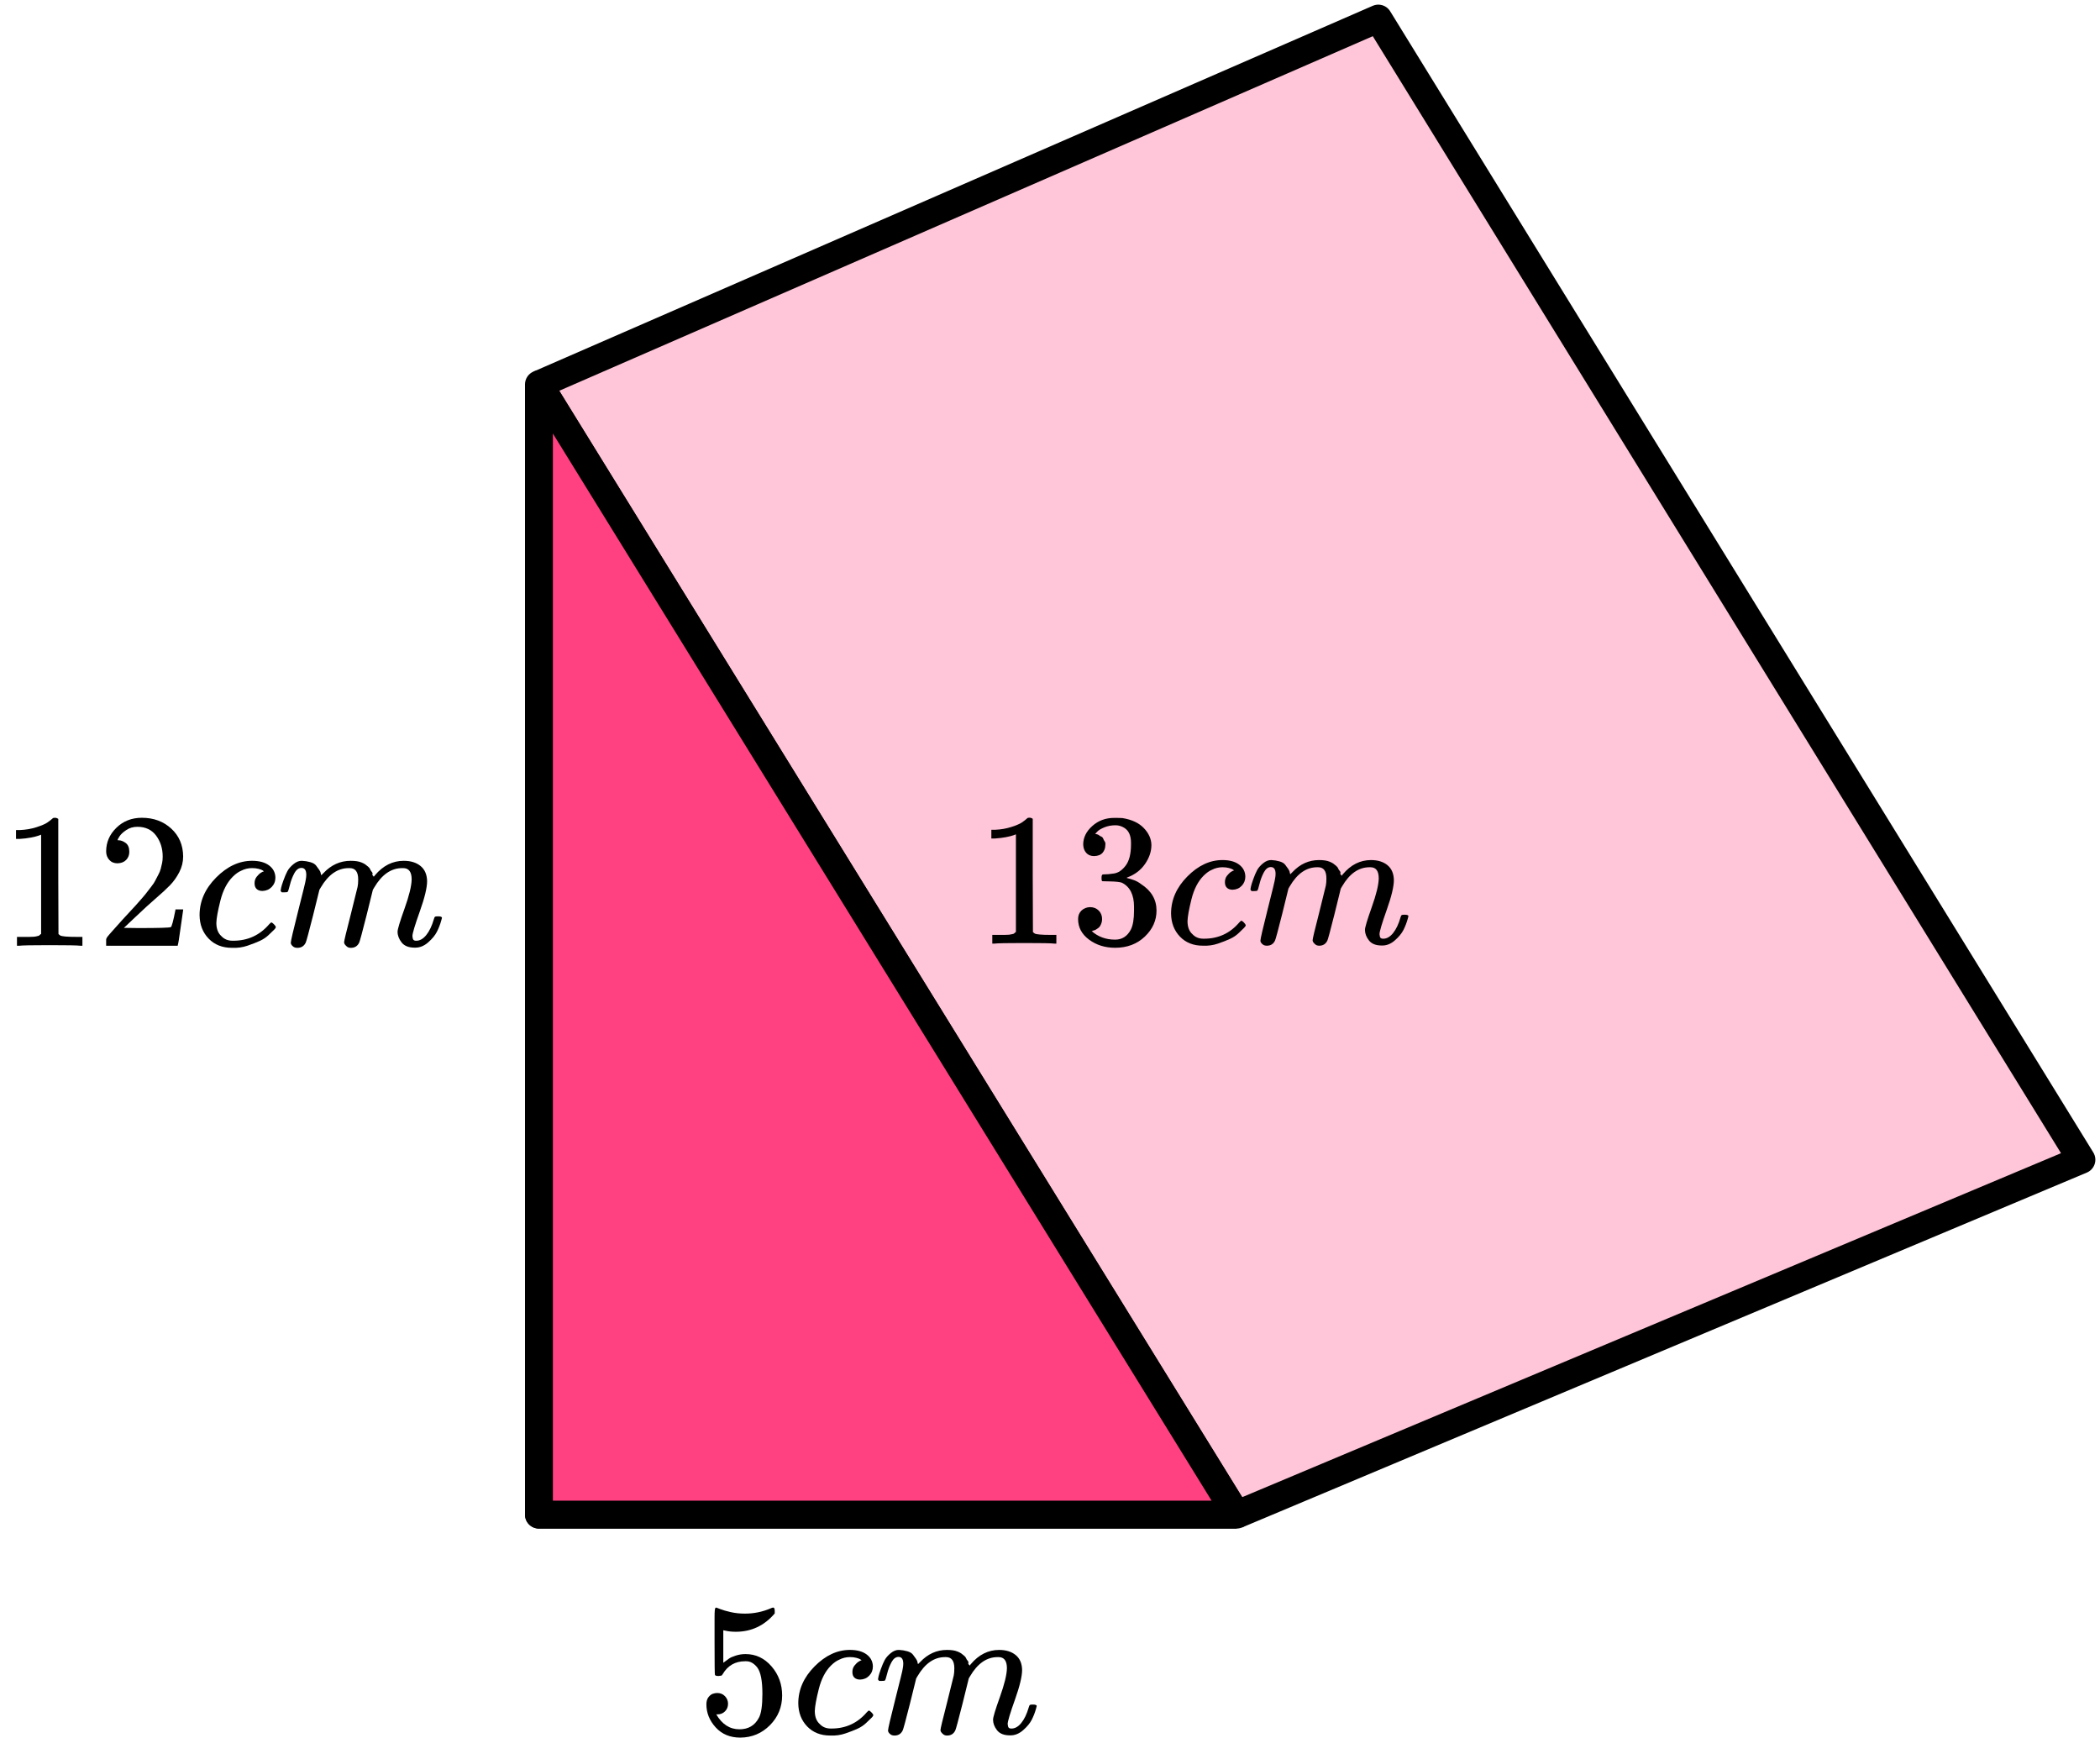 <?xml version="1.0" encoding="UTF-8"?> <svg xmlns="http://www.w3.org/2000/svg" width="226" height="187" viewBox="0 0 226 187" fill="none"><path d="M58 163V41.369L148.332 2L224 124.807L133.081 163H58Z" fill="#FF4081" fill-opacity="0.3"></path><path d="M58 41.369V163H133.081M58 41.369L133.081 163M58 41.369L148.332 2L224 124.807L133.081 163" stroke="black" stroke-width="3" stroke-linejoin="round"></path><path d="M58 162.999V41.367L133.081 162.999H58Z" fill="#FF4081" stroke="black" stroke-width="3" stroke-linejoin="round"></path><g clip-path="url(#clip0_2095:91624)"><path d="M109.332 89.787L109.068 89.889C108.878 89.957 108.607 90.025 108.254 90.093C107.902 90.16 107.509 90.208 107.075 90.235H106.688V89.299H107.075C107.712 89.272 108.302 89.17 108.844 88.994C109.387 88.818 109.766 88.655 109.983 88.506C110.2 88.356 110.39 88.207 110.553 88.058C110.58 88.017 110.661 87.997 110.797 87.997C110.919 87.997 111.034 88.038 111.142 88.119V94.202L111.163 100.306C111.258 100.401 111.339 100.462 111.407 100.489C111.475 100.516 111.637 100.543 111.895 100.57C112.152 100.597 112.573 100.611 113.156 100.611H113.685V101.547H113.461C113.176 101.506 112.098 101.486 110.227 101.486C108.383 101.486 107.319 101.506 107.034 101.547H106.79V100.611H107.319C107.617 100.611 107.875 100.611 108.092 100.611C108.309 100.611 108.478 100.604 108.6 100.591C108.722 100.577 108.831 100.557 108.926 100.53C109.021 100.502 109.075 100.489 109.088 100.489C109.102 100.489 109.143 100.455 109.21 100.387C109.278 100.319 109.319 100.292 109.332 100.306V89.787Z" fill="black"></path><path d="M117.752 92.129C117.386 92.129 117.101 92.013 116.898 91.783C116.695 91.552 116.586 91.254 116.573 90.888C116.573 90.142 116.898 89.477 117.549 88.894C118.2 88.311 118.986 88.019 119.908 88.019C120.382 88.019 120.681 88.026 120.803 88.039C121.806 88.202 122.572 88.562 123.101 89.118C123.63 89.674 123.901 90.277 123.914 90.928C123.914 91.634 123.684 92.319 123.223 92.983C122.762 93.648 122.125 94.129 121.311 94.428L121.25 94.468C121.25 94.482 121.311 94.502 121.433 94.529C121.555 94.557 121.752 94.618 122.023 94.713C122.294 94.808 122.552 94.95 122.796 95.14C123.908 95.859 124.464 96.808 124.464 97.988C124.464 99.06 124.043 99.996 123.203 100.796C122.362 101.596 121.298 101.996 120.01 101.996C118.925 101.996 117.989 101.704 117.203 101.121C116.417 100.538 116.023 99.799 116.023 98.904C116.023 98.524 116.145 98.219 116.39 97.988C116.634 97.757 116.939 97.635 117.305 97.622C117.684 97.622 117.996 97.744 118.24 97.988C118.484 98.232 118.606 98.537 118.606 98.904C118.606 99.053 118.586 99.189 118.545 99.311C118.505 99.433 118.457 99.541 118.403 99.636C118.349 99.731 118.274 99.812 118.179 99.88C118.084 99.948 118.003 100.002 117.935 100.043C117.867 100.084 117.8 100.111 117.732 100.124C117.664 100.138 117.61 100.158 117.569 100.185L117.488 100.206C118.179 100.816 119.02 101.121 120.01 101.121C120.755 101.121 121.318 100.762 121.698 100.043C121.928 99.595 122.043 98.91 122.043 97.988V97.581C122.043 96.293 121.609 95.431 120.742 94.997C120.538 94.916 120.125 94.869 119.501 94.855L118.647 94.835L118.586 94.794C118.559 94.753 118.545 94.645 118.545 94.468C118.545 94.224 118.6 94.102 118.708 94.102C119.088 94.102 119.481 94.068 119.888 94.001C120.349 93.933 120.769 93.648 121.148 93.146C121.528 92.644 121.718 91.885 121.718 90.867V90.705C121.718 89.931 121.481 89.396 121.006 89.097C120.708 88.907 120.389 88.812 120.05 88.812C119.616 88.812 119.216 88.887 118.85 89.036C118.484 89.186 118.227 89.341 118.078 89.504C117.928 89.667 117.854 89.748 117.854 89.748H117.915C117.956 89.762 118.01 89.775 118.078 89.789C118.145 89.803 118.213 89.837 118.281 89.891C118.349 89.945 118.43 89.993 118.525 90.033C118.62 90.074 118.688 90.148 118.728 90.257C118.769 90.365 118.823 90.467 118.891 90.562C118.959 90.657 118.979 90.793 118.952 90.969C118.952 91.267 118.857 91.532 118.667 91.763C118.477 91.993 118.172 92.115 117.752 92.129Z" fill="black"></path><path d="M126.029 98.313C126.029 96.835 126.612 95.506 127.778 94.326C128.944 93.146 130.205 92.556 131.561 92.556C132.32 92.556 132.917 92.718 133.351 93.044C133.785 93.369 134.008 93.797 134.022 94.326C134.022 94.719 133.893 95.051 133.636 95.323C133.378 95.594 133.053 95.736 132.659 95.75C132.402 95.75 132.198 95.682 132.049 95.546C131.9 95.411 131.825 95.207 131.825 94.936C131.825 94.665 131.9 94.434 132.049 94.244C132.198 94.054 132.347 93.912 132.497 93.817C132.646 93.722 132.741 93.681 132.781 93.695H132.802C132.802 93.668 132.761 93.627 132.68 93.573C132.598 93.519 132.456 93.464 132.253 93.41C132.049 93.356 131.819 93.329 131.561 93.329C131.154 93.329 130.768 93.424 130.402 93.614C130.117 93.736 129.826 93.946 129.527 94.244C128.931 94.841 128.497 95.682 128.226 96.767C127.955 97.852 127.812 98.639 127.799 99.127C127.799 99.751 127.975 100.219 128.327 100.531C128.626 100.856 129.019 101.019 129.507 101.019H129.588C131.107 101.019 132.361 100.443 133.351 99.29C133.473 99.154 133.554 99.086 133.595 99.086C133.649 99.086 133.737 99.147 133.859 99.269C133.981 99.392 134.049 99.487 134.063 99.554C134.076 99.622 134.015 99.724 133.88 99.859C133.744 99.995 133.547 100.185 133.29 100.429C133.032 100.673 132.727 100.877 132.375 101.039C132.022 101.202 131.588 101.372 131.073 101.548C130.558 101.724 130.015 101.799 129.446 101.772C128.429 101.772 127.609 101.446 126.985 100.795C126.361 100.144 126.043 99.317 126.029 98.313Z" fill="black"></path><path d="M134.571 95.711C134.585 95.629 134.605 95.521 134.632 95.385C134.659 95.249 134.741 94.992 134.876 94.612C135.012 94.232 135.148 93.913 135.283 93.656C135.419 93.398 135.636 93.147 135.934 92.903C136.232 92.659 136.53 92.544 136.829 92.557C137.127 92.571 137.419 92.618 137.703 92.7C137.988 92.781 138.191 92.903 138.313 93.066C138.435 93.228 138.544 93.378 138.639 93.513C138.734 93.649 138.788 93.778 138.801 93.9L138.842 94.042C138.842 94.07 138.849 94.083 138.863 94.083L139.086 93.859C139.9 92.991 140.856 92.557 141.954 92.557C142.184 92.557 142.394 92.571 142.584 92.598C142.774 92.625 142.95 92.672 143.113 92.74C143.276 92.808 143.405 92.876 143.499 92.944C143.594 93.011 143.696 93.093 143.805 93.188C143.913 93.283 143.981 93.371 144.008 93.452C144.035 93.534 144.089 93.622 144.171 93.717C144.252 93.812 144.279 93.893 144.252 93.961C144.225 94.029 144.245 94.09 144.313 94.144C144.381 94.198 144.394 94.246 144.354 94.287L144.516 94.083C145.371 93.066 146.381 92.557 147.547 92.557C148.279 92.557 148.869 92.74 149.316 93.106C149.763 93.473 149.994 94.008 150.007 94.714C150.007 95.405 149.75 96.477 149.235 97.928C148.719 99.379 148.462 100.248 148.462 100.532C148.475 100.722 148.509 100.851 148.563 100.919C148.618 100.987 148.719 101.021 148.869 101.021C149.248 101.021 149.601 100.817 149.926 100.41C150.252 100.003 150.516 99.447 150.719 98.742C150.76 98.593 150.801 98.505 150.841 98.478C150.882 98.45 150.99 98.437 151.167 98.437C151.438 98.437 151.573 98.491 151.573 98.6C151.573 98.613 151.546 98.715 151.492 98.905C151.384 99.298 151.234 99.685 151.045 100.064C150.855 100.444 150.543 100.824 150.109 101.204C149.675 101.584 149.208 101.767 148.706 101.753C148.069 101.753 147.608 101.57 147.323 101.204C147.038 100.838 146.896 100.458 146.896 100.064C146.896 99.807 147.14 98.993 147.628 97.623C148.116 96.253 148.367 95.222 148.38 94.531C148.38 93.73 148.082 93.33 147.486 93.33H147.384C146.218 93.33 145.235 94.015 144.435 95.385L144.293 95.629L143.621 98.356C143.174 100.132 142.916 101.088 142.849 101.224C142.672 101.59 142.381 101.773 141.974 101.773C141.798 101.773 141.656 101.726 141.547 101.631C141.439 101.536 141.364 101.455 141.323 101.387C141.283 101.319 141.262 101.251 141.262 101.183C141.262 101.034 141.493 100.064 141.954 98.274L142.686 95.304C142.727 95.1 142.747 94.843 142.747 94.531C142.747 93.73 142.449 93.33 141.852 93.33H141.75C140.584 93.33 139.601 94.015 138.801 95.385L138.659 95.629L137.988 98.356C137.541 100.132 137.283 101.088 137.215 101.224C137.039 101.59 136.747 101.773 136.341 101.773C136.164 101.773 136.022 101.733 135.914 101.651C135.805 101.57 135.731 101.489 135.69 101.407C135.649 101.326 135.636 101.258 135.649 101.204C135.649 101.027 135.907 99.915 136.422 97.867C136.951 95.778 137.215 94.687 137.215 94.592C137.256 94.388 137.276 94.205 137.276 94.042C137.276 93.554 137.107 93.31 136.768 93.31C136.469 93.31 136.219 93.5 136.015 93.88C135.812 94.259 135.656 94.673 135.547 95.121C135.439 95.568 135.358 95.812 135.303 95.853C135.276 95.88 135.168 95.894 134.978 95.894H134.693C134.612 95.812 134.571 95.751 134.571 95.711Z" fill="black"></path></g><g clip-path="url(#clip1_2095:91624)"><path d="M4.424 89.826L4.154 89.929C3.96 89.998 3.683 90.067 3.323 90.136C2.963 90.205 2.561 90.253 2.118 90.281H1.724V89.33H2.118C2.769 89.302 3.371 89.199 3.925 89.02C4.479 88.84 4.867 88.675 5.088 88.523C5.31 88.372 5.504 88.22 5.67 88.069C5.698 88.027 5.781 88.006 5.919 88.006C6.044 88.006 6.162 88.048 6.272 88.13V94.313L6.293 100.516C6.39 100.613 6.473 100.675 6.542 100.702C6.612 100.73 6.778 100.757 7.041 100.785C7.304 100.812 7.733 100.826 8.329 100.826H8.869V101.777H8.64C8.349 101.736 7.249 101.715 5.338 101.715C3.454 101.715 2.368 101.736 2.077 101.777H1.827V100.826H2.368C2.672 100.826 2.935 100.826 3.157 100.826C3.378 100.826 3.551 100.819 3.676 100.806C3.801 100.792 3.911 100.771 4.008 100.743C4.105 100.716 4.161 100.702 4.175 100.702C4.188 100.702 4.23 100.668 4.299 100.599C4.368 100.53 4.41 100.502 4.424 100.516V89.826Z" fill="black"></path><path d="M12.649 92.907C12.275 92.907 11.978 92.783 11.756 92.535C11.535 92.287 11.424 91.983 11.424 91.625C11.424 90.646 11.791 89.799 12.525 89.082C13.258 88.365 14.172 88.006 15.266 88.006C16.526 88.006 17.579 88.392 18.423 89.164C19.268 89.936 19.697 90.936 19.711 92.162C19.711 92.755 19.573 93.32 19.296 93.858C19.019 94.396 18.686 94.864 18.299 95.264C17.911 95.664 17.357 96.174 16.637 96.794C16.139 97.222 15.446 97.856 14.56 98.697L13.335 99.854L14.913 99.875C17.087 99.875 18.243 99.841 18.382 99.772C18.479 99.744 18.645 99.131 18.88 97.931V97.869H19.711V97.931C19.697 97.973 19.607 98.6 19.441 99.813C19.275 101.026 19.171 101.66 19.13 101.715V101.777H11.424V101.384V101.136C11.424 101.04 11.465 100.936 11.548 100.826C11.632 100.716 11.839 100.475 12.172 100.103C12.573 99.661 12.919 99.275 13.21 98.945C13.335 98.807 13.57 98.552 13.916 98.18C14.262 97.807 14.498 97.552 14.622 97.415C14.747 97.277 14.948 97.049 15.225 96.732C15.502 96.415 15.696 96.181 15.806 96.029C15.917 95.877 16.076 95.671 16.284 95.409C16.492 95.147 16.637 94.926 16.72 94.747C16.803 94.568 16.907 94.368 17.032 94.147C17.156 93.927 17.246 93.706 17.302 93.486C17.357 93.265 17.406 93.058 17.447 92.865C17.489 92.673 17.509 92.445 17.509 92.183C17.509 91.315 17.274 90.564 16.803 89.929C16.332 89.295 15.661 88.978 14.789 88.978C14.332 88.978 13.93 89.095 13.584 89.33C13.238 89.564 12.995 89.792 12.857 90.012C12.719 90.233 12.649 90.364 12.649 90.405C12.649 90.419 12.684 90.426 12.753 90.426C13.002 90.426 13.258 90.522 13.522 90.715C13.785 90.908 13.916 91.225 13.916 91.666C13.916 92.011 13.806 92.3 13.584 92.535C13.362 92.769 13.051 92.893 12.649 92.907Z" fill="black"></path><path d="M21.477 98.487C21.477 96.985 22.072 95.634 23.263 94.434C24.454 93.235 25.741 92.636 27.126 92.636C27.901 92.636 28.511 92.801 28.954 93.132C29.397 93.463 29.625 93.897 29.639 94.434C29.639 94.834 29.508 95.172 29.245 95.448C28.982 95.723 28.649 95.868 28.248 95.882C27.985 95.882 27.777 95.813 27.625 95.675C27.472 95.537 27.396 95.331 27.396 95.055C27.396 94.779 27.472 94.545 27.625 94.352C27.777 94.159 27.929 94.014 28.081 93.918C28.234 93.821 28.331 93.78 28.372 93.793H28.393C28.393 93.766 28.352 93.725 28.268 93.669C28.185 93.614 28.04 93.559 27.832 93.504C27.625 93.449 27.389 93.421 27.126 93.421C26.711 93.421 26.316 93.518 25.942 93.711C25.651 93.835 25.354 94.049 25.049 94.352C24.44 94.958 23.997 95.813 23.72 96.916C23.443 98.019 23.297 98.818 23.284 99.314C23.284 99.948 23.464 100.424 23.824 100.741C24.128 101.072 24.53 101.237 25.028 101.237H25.111C26.662 101.237 27.943 100.651 28.954 99.48C29.078 99.342 29.162 99.273 29.203 99.273C29.259 99.273 29.349 99.335 29.473 99.459C29.598 99.583 29.667 99.68 29.681 99.749C29.695 99.817 29.632 99.921 29.494 100.059C29.355 100.197 29.155 100.389 28.892 100.638C28.628 100.886 28.317 101.093 27.957 101.258C27.597 101.423 27.154 101.596 26.628 101.775C26.101 101.954 25.547 102.03 24.966 102.002C23.927 102.002 23.09 101.671 22.453 101.01C21.816 100.348 21.49 99.507 21.477 98.487Z" fill="black"></path><path d="M30.199 95.842C30.213 95.759 30.234 95.649 30.262 95.511C30.289 95.374 30.372 95.112 30.511 94.726C30.649 94.34 30.788 94.016 30.926 93.754C31.065 93.492 31.286 93.237 31.591 92.989C31.895 92.741 32.2 92.623 32.505 92.637C32.809 92.651 33.107 92.699 33.398 92.782C33.689 92.865 33.896 92.989 34.021 93.154C34.146 93.32 34.256 93.471 34.353 93.609C34.45 93.747 34.506 93.878 34.519 94.002L34.561 94.147C34.561 94.174 34.568 94.188 34.582 94.188L34.81 93.96C35.641 93.078 36.617 92.637 37.739 92.637C37.974 92.637 38.189 92.651 38.383 92.679C38.577 92.706 38.757 92.754 38.923 92.823C39.089 92.892 39.22 92.961 39.317 93.03C39.414 93.099 39.518 93.182 39.629 93.278C39.74 93.375 39.809 93.464 39.837 93.547C39.864 93.63 39.92 93.719 40.003 93.816C40.086 93.912 40.114 93.995 40.086 94.064C40.058 94.133 40.079 94.195 40.148 94.25C40.217 94.305 40.231 94.353 40.19 94.395L40.356 94.188C41.228 93.154 42.26 92.637 43.451 92.637C44.198 92.637 44.801 92.823 45.258 93.195C45.715 93.568 45.95 94.112 45.964 94.829C45.964 95.532 45.701 96.621 45.175 98.096C44.648 99.571 44.385 100.453 44.385 100.743C44.399 100.936 44.434 101.067 44.489 101.135C44.544 101.204 44.648 101.239 44.801 101.239C45.188 101.239 45.548 101.032 45.881 100.619C46.213 100.205 46.483 99.64 46.691 98.923C46.732 98.771 46.774 98.682 46.815 98.654C46.857 98.627 46.968 98.613 47.148 98.613C47.425 98.613 47.563 98.668 47.563 98.778C47.563 98.792 47.535 98.895 47.48 99.088C47.369 99.488 47.217 99.881 47.023 100.267C46.829 100.653 46.511 101.039 46.068 101.425C45.625 101.811 45.147 101.997 44.635 101.983C43.984 101.983 43.513 101.797 43.222 101.425C42.931 101.053 42.786 100.667 42.786 100.267C42.786 100.005 43.035 99.178 43.534 97.786C44.032 96.394 44.288 95.346 44.302 94.643C44.302 93.83 43.998 93.423 43.388 93.423H43.285C42.094 93.423 41.09 94.119 40.273 95.511L40.127 95.759L39.442 98.53C38.985 100.336 38.722 101.308 38.653 101.446C38.473 101.818 38.175 102.004 37.76 102.004C37.58 102.004 37.434 101.956 37.323 101.859C37.213 101.763 37.136 101.68 37.095 101.611C37.053 101.542 37.033 101.473 37.033 101.404C37.033 101.253 37.268 100.267 37.739 98.448L38.486 95.429C38.528 95.222 38.549 94.96 38.549 94.643C38.549 93.83 38.244 93.423 37.635 93.423H37.531C36.34 93.423 35.336 94.119 34.519 95.511L34.374 95.759L33.689 98.53C33.232 100.336 32.969 101.308 32.899 101.446C32.719 101.818 32.422 102.004 32.006 102.004C31.826 102.004 31.681 101.963 31.57 101.88C31.459 101.797 31.383 101.714 31.342 101.632C31.3 101.549 31.286 101.48 31.3 101.425C31.3 101.246 31.563 100.115 32.089 98.034C32.629 95.911 32.899 94.801 32.899 94.705C32.941 94.498 32.962 94.312 32.962 94.147C32.962 93.65 32.789 93.402 32.442 93.402C32.138 93.402 31.882 93.595 31.674 93.981C31.466 94.367 31.307 94.788 31.196 95.243C31.085 95.697 31.002 95.945 30.947 95.987C30.919 96.014 30.808 96.028 30.615 96.028H30.324C30.241 95.945 30.199 95.883 30.199 95.842Z" fill="black"></path></g><path d="M78.351 183.355C78.351 183.68 78.242 183.952 78.024 184.169C77.806 184.386 77.54 184.494 77.227 184.494H77.084C77.71 185.565 78.541 186.101 79.576 186.101C80.53 186.101 81.225 185.694 81.66 184.881C81.919 184.433 82.049 183.565 82.049 182.277C82.049 180.88 81.865 179.938 81.497 179.449C81.143 179.002 80.748 178.778 80.312 178.778H80.189C79.127 178.778 78.323 179.239 77.778 180.161C77.724 180.256 77.676 180.31 77.635 180.324C77.595 180.338 77.493 180.351 77.329 180.365C77.097 180.365 76.968 180.324 76.941 180.243C76.914 180.188 76.9 179.002 76.9 176.683V174.059C76.9 173.381 76.934 173.042 77.002 173.042C77.029 173.015 77.057 173.001 77.084 173.001C77.097 173.001 77.24 173.055 77.513 173.164C77.785 173.272 78.16 173.381 78.637 173.489C79.113 173.598 79.624 173.652 80.169 173.652C81.136 173.652 82.062 173.462 82.948 173.082C83.056 173.028 83.145 173.001 83.213 173.001C83.322 173.001 83.376 173.123 83.376 173.367V173.632C82.26 174.947 80.864 175.605 79.188 175.605C78.766 175.605 78.385 175.564 78.044 175.483L77.84 175.442V178.941C78.099 178.751 78.303 178.602 78.453 178.493C78.603 178.385 78.848 178.276 79.188 178.168C79.529 178.059 79.876 178.005 80.23 178.005C81.334 178.005 82.266 178.446 83.029 179.327C83.792 180.209 84.173 181.253 84.173 182.46C84.173 183.708 83.737 184.772 82.866 185.654C81.994 186.535 80.932 186.983 79.679 186.996C78.575 186.996 77.69 186.63 77.023 185.898C76.355 185.165 76.022 184.338 76.022 183.416C76.022 183.09 76.096 182.833 76.246 182.643C76.396 182.453 76.553 182.331 76.716 182.277C76.88 182.223 77.036 182.195 77.186 182.195C77.526 182.195 77.806 182.311 78.024 182.541C78.242 182.772 78.351 183.043 78.351 183.355Z" fill="black"></path><path d="M85.91 183.314C85.91 181.836 86.496 180.507 87.667 179.327C88.839 178.147 90.105 177.557 91.467 177.557C92.23 177.557 92.829 177.72 93.265 178.045C93.701 178.371 93.926 178.798 93.939 179.327C93.939 179.72 93.81 180.052 93.551 180.324C93.293 180.595 92.966 180.737 92.571 180.751C92.312 180.751 92.108 180.683 91.958 180.547C91.808 180.412 91.733 180.208 91.733 179.937C91.733 179.666 91.808 179.435 91.958 179.245C92.108 179.056 92.257 178.913 92.407 178.818C92.557 178.723 92.652 178.683 92.693 178.696H92.714C92.714 178.669 92.673 178.628 92.591 178.574C92.509 178.52 92.366 178.466 92.162 178.411C91.958 178.357 91.726 178.33 91.467 178.33C91.059 178.33 90.671 178.425 90.303 178.615C90.017 178.737 89.724 178.947 89.424 179.245C88.825 179.842 88.389 180.683 88.117 181.768C87.844 182.853 87.701 183.639 87.688 184.128C87.688 184.751 87.865 185.219 88.219 185.531C88.519 185.857 88.913 186.019 89.404 186.019H89.486C91.011 186.019 92.271 185.443 93.265 184.29C93.388 184.155 93.469 184.087 93.51 184.087C93.565 184.087 93.653 184.148 93.776 184.27C93.899 184.392 93.967 184.487 93.98 184.555C93.994 184.622 93.933 184.724 93.796 184.86C93.66 184.995 93.463 185.185 93.204 185.429C92.945 185.673 92.639 185.877 92.284 186.04C91.93 186.202 91.495 186.372 90.977 186.548C90.459 186.724 89.915 186.799 89.343 186.772C88.321 186.772 87.497 186.446 86.87 185.796C86.244 185.145 85.924 184.317 85.91 183.314Z" fill="black"></path><path d="M94.491 180.712C94.505 180.63 94.525 180.522 94.552 180.386C94.58 180.251 94.662 179.993 94.798 179.613C94.934 179.233 95.07 178.915 95.206 178.657C95.343 178.399 95.56 178.149 95.86 177.904C96.16 177.66 96.459 177.545 96.759 177.559C97.059 177.572 97.352 177.62 97.638 177.701C97.924 177.782 98.128 177.904 98.251 178.067C98.373 178.23 98.482 178.379 98.577 178.515C98.673 178.65 98.727 178.779 98.741 178.901L98.782 179.044C98.782 179.071 98.788 179.084 98.802 179.084L99.027 178.861C99.844 177.993 100.804 177.559 101.908 177.559C102.139 177.559 102.35 177.572 102.541 177.599C102.732 177.626 102.909 177.674 103.072 177.742C103.236 177.81 103.365 177.877 103.46 177.945C103.556 178.013 103.658 178.094 103.767 178.189C103.876 178.284 103.944 178.372 103.971 178.454C103.998 178.535 104.053 178.623 104.135 178.718C104.216 178.813 104.243 178.894 104.216 178.962C104.189 179.03 104.209 179.091 104.278 179.145C104.346 179.2 104.359 179.247 104.318 179.288L104.482 179.084C105.34 178.067 106.355 177.559 107.526 177.559C108.262 177.559 108.854 177.742 109.303 178.108C109.753 178.474 109.984 179.01 109.998 179.715C109.998 180.406 109.739 181.478 109.222 182.929C108.704 184.38 108.445 185.248 108.445 185.533C108.459 185.722 108.493 185.851 108.548 185.919C108.602 185.987 108.704 186.021 108.854 186.021C109.235 186.021 109.59 185.817 109.916 185.411C110.243 185.004 110.509 184.448 110.713 183.743C110.754 183.593 110.795 183.505 110.836 183.478C110.877 183.451 110.986 183.437 111.163 183.437C111.435 183.437 111.571 183.492 111.571 183.6C111.571 183.614 111.544 183.715 111.49 183.905C111.381 184.299 111.231 184.685 111.04 185.065C110.849 185.444 110.536 185.824 110.1 186.204C109.664 186.584 109.195 186.767 108.691 186.753C108.05 186.753 107.587 186.57 107.301 186.204C107.015 185.838 106.872 185.458 106.872 185.065C106.872 184.807 107.117 183.993 107.608 182.624C108.098 181.254 108.35 180.223 108.364 179.532C108.364 178.732 108.064 178.332 107.465 178.332H107.363C106.191 178.332 105.204 179.016 104.4 180.386L104.257 180.63L103.583 183.356C103.133 185.133 102.875 186.089 102.807 186.224C102.629 186.59 102.337 186.773 101.928 186.773C101.751 186.773 101.608 186.726 101.499 186.631C101.39 186.536 101.315 186.455 101.274 186.387C101.233 186.319 101.213 186.251 101.213 186.184C101.213 186.034 101.444 185.065 101.908 183.275L102.643 180.305C102.684 180.101 102.704 179.844 102.704 179.532C102.704 178.732 102.405 178.332 101.805 178.332H101.703C100.532 178.332 99.544 179.016 98.741 180.386L98.598 180.63L97.924 183.356C97.474 185.133 97.215 186.089 97.147 186.224C96.97 186.59 96.677 186.773 96.269 186.773C96.092 186.773 95.949 186.733 95.84 186.651C95.731 186.57 95.656 186.489 95.615 186.407C95.574 186.326 95.56 186.258 95.574 186.204C95.574 186.028 95.833 184.916 96.35 182.868C96.882 180.779 97.147 179.688 97.147 179.593C97.188 179.389 97.209 179.206 97.209 179.044C97.209 178.555 97.038 178.311 96.698 178.311C96.398 178.311 96.146 178.501 95.942 178.881C95.737 179.261 95.581 179.674 95.472 180.122C95.363 180.569 95.281 180.813 95.227 180.854C95.2 180.881 95.091 180.895 94.9 180.895H94.614C94.532 180.813 94.491 180.752 94.491 180.712Z" fill="black"></path><defs><clipPath id="clip0_2095:91624"><rect width="47" height="14" fill="white" transform="translate(105 88)"></rect></clipPath><clipPath id="clip1_2095:91624"><rect width="48" height="14" fill="white" transform="translate(0 88)"></rect></clipPath></defs></svg> 